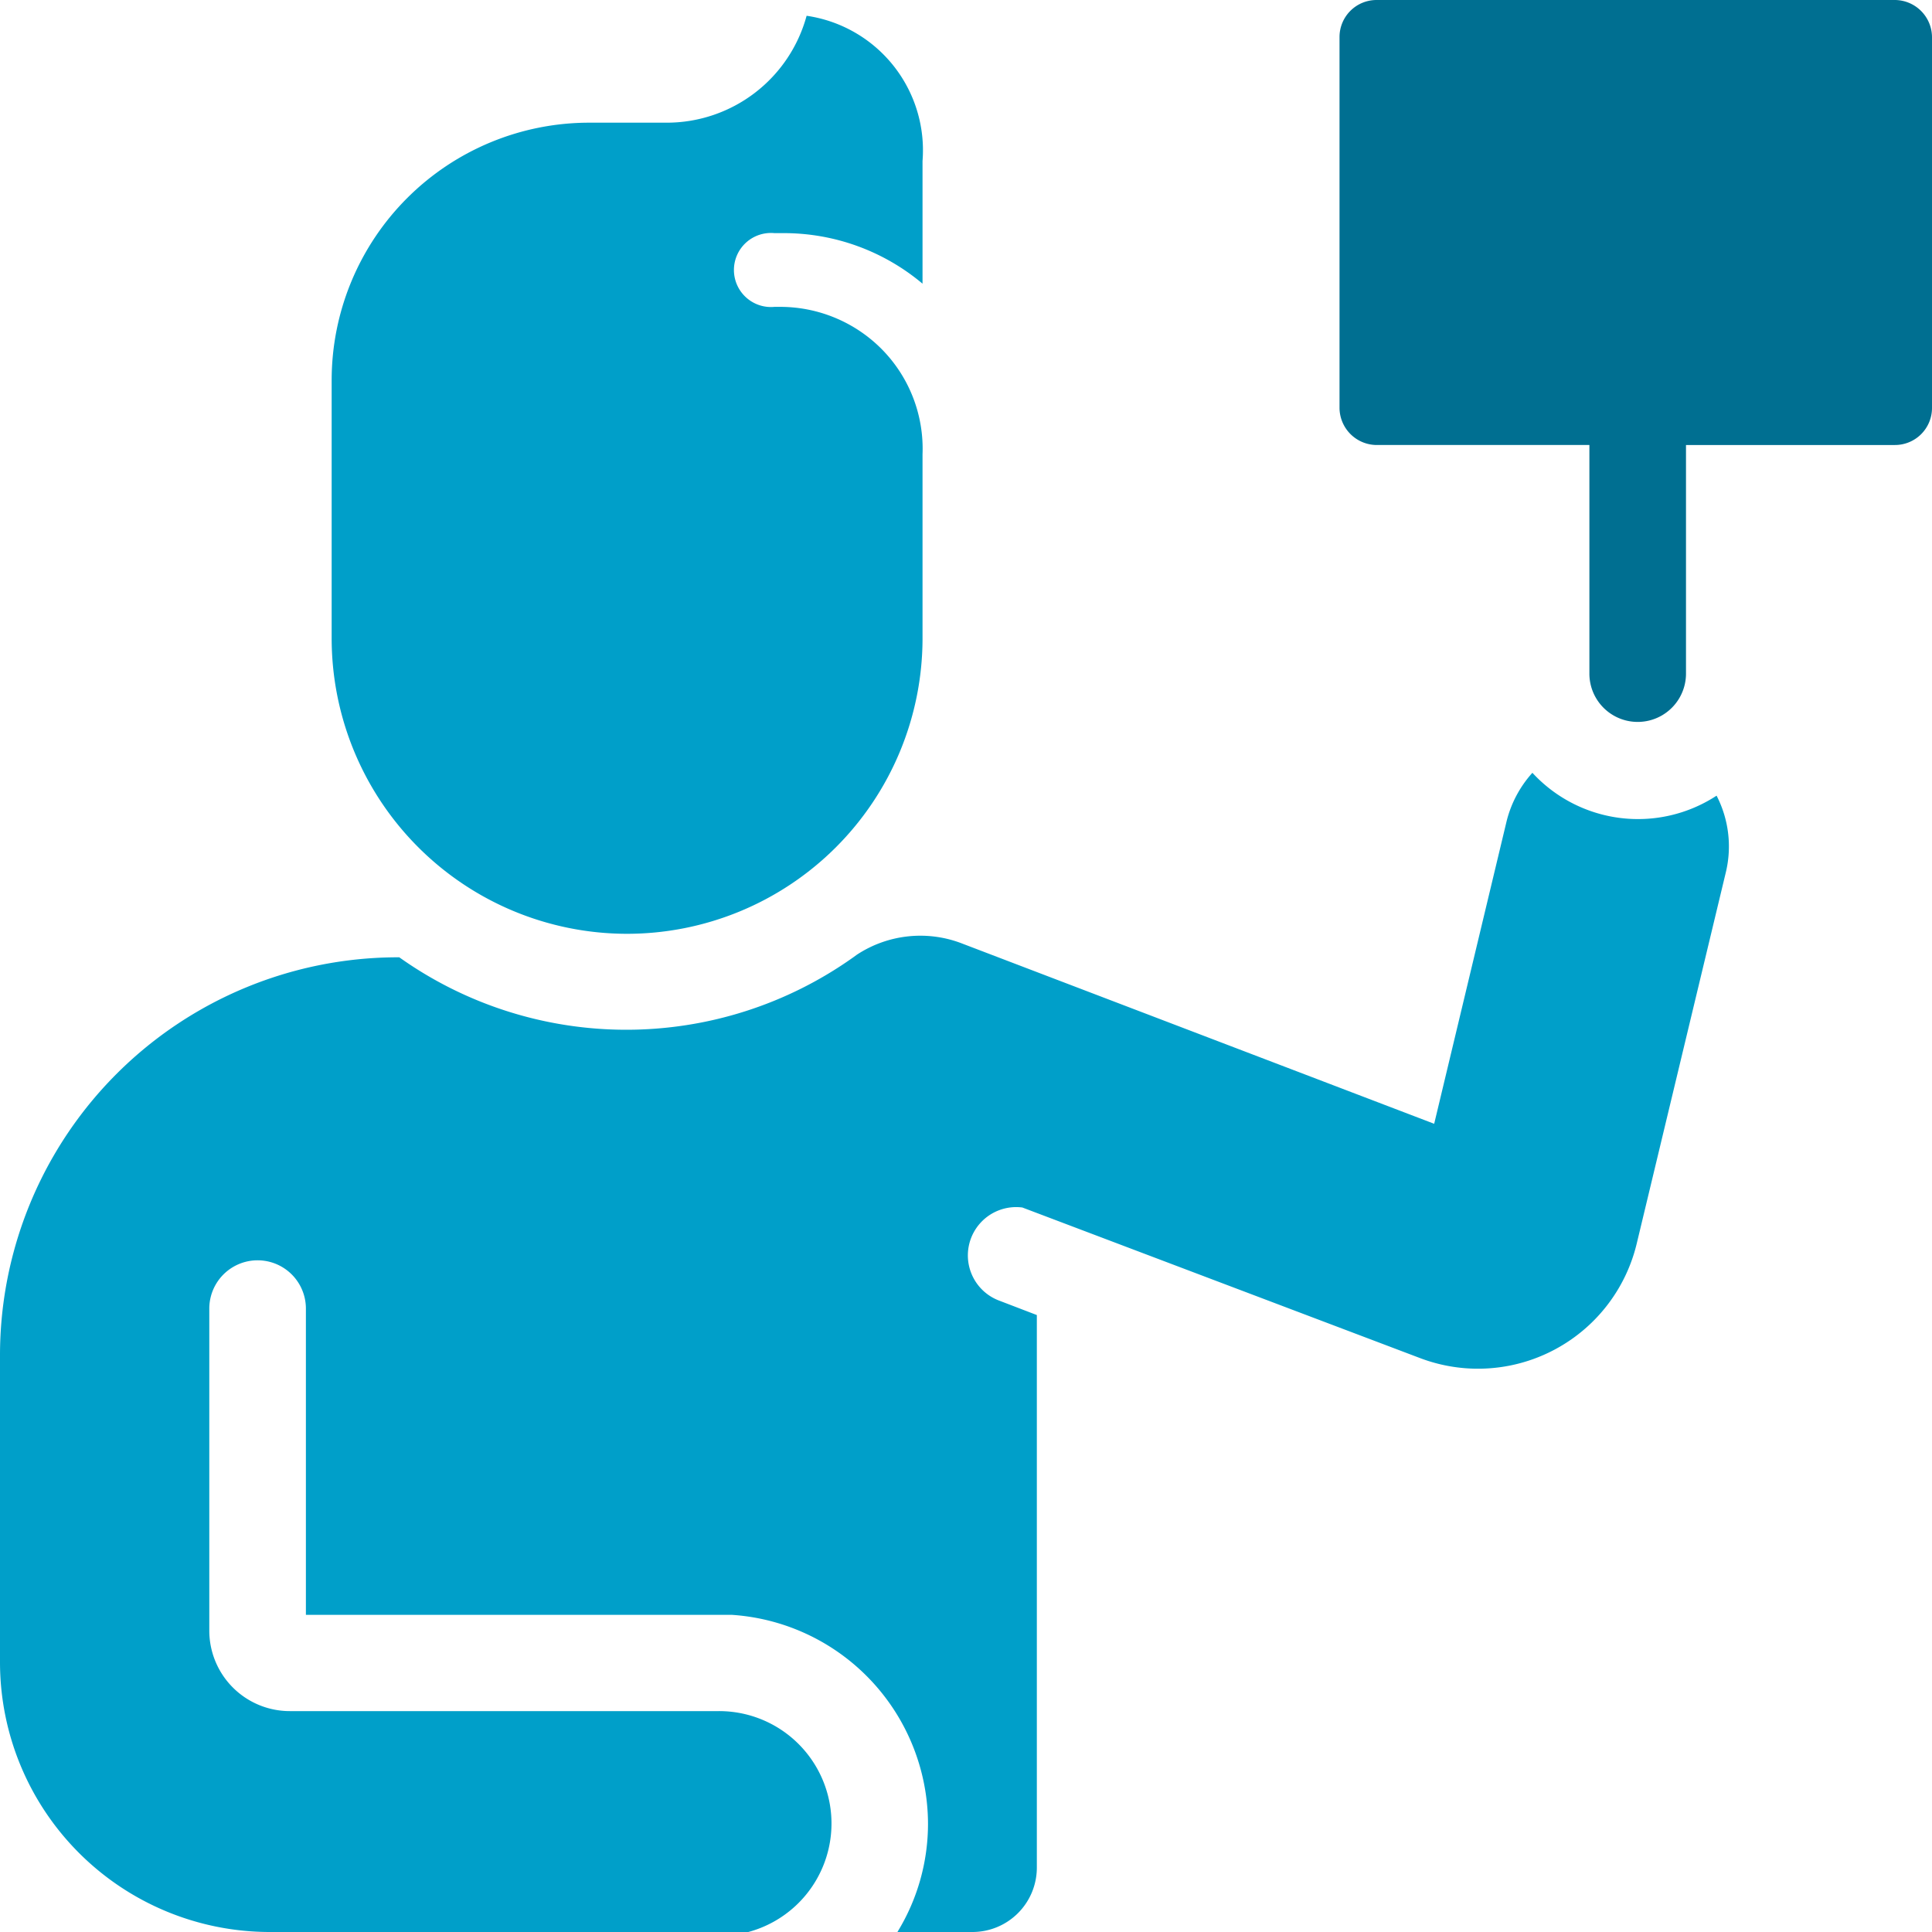 <svg xmlns="http://www.w3.org/2000/svg" viewBox="0 0 60 60"><defs><style>.a{fill:#006f91;}.b{fill:#009fc9;}</style></defs><path class="a" d="M58.85,0H42.75A1.15,1.15,0,0,0,41.6,1.15V12.67a1.16,1.16,0,0,0,1.15,1.15h6.61v7.1a1.5,1.5,0,0,0,3,0v-7.1h6.49A1.15,1.15,0,0,0,60,12.67V1.15A1.16,1.16,0,0,0,58.85,0Z"/><path class="b" d="M19.45,29a9.18,9.18,0,0,0,9.2-9.15V14.11a4.4,4.4,0,0,0-1.29-3.29,4.44,4.44,0,0,0-3.13-1.29h-.18a1.15,1.15,0,1,1,0-2.29h.28a6.69,6.69,0,0,1,4.32,1.57V5A4.22,4.22,0,0,0,25.05.49,4.5,4.5,0,0,1,20.7,3.81H18.3a8,8,0,0,0-8,8v8A9.18,9.18,0,0,0,19.45,29Z"/><path class="b" d="M53.31,24.71A4.46,4.46,0,0,1,47.59,24a3.51,3.51,0,0,0-.8,1.5l-2.25,9.4L29.9,29.31a3.59,3.59,0,0,0-3.29.34l-.11.08a12.17,12.17,0,0,1-14.1,0h0A12.36,12.36,0,0,0,0,42.09v9.53A8.38,8.38,0,0,0,8.38,60H23.24a3.49,3.49,0,0,0-.92-6.86H9a2.5,2.5,0,0,1-2.5-2.5v-10a1.5,1.5,0,0,1,3,0v9.51H22.72a6.52,6.52,0,0,1,6.1,6.49A6.42,6.42,0,0,1,27.87,60H30.2a2,2,0,0,0,2-2V40.84L31,40.38a1.5,1.5,0,0,1,.75-2.88l12.36,4.68a5.07,5.07,0,0,0,6.72-3.56L53.6,27.08A3.44,3.44,0,0,0,53.31,24.71Z"/></svg>